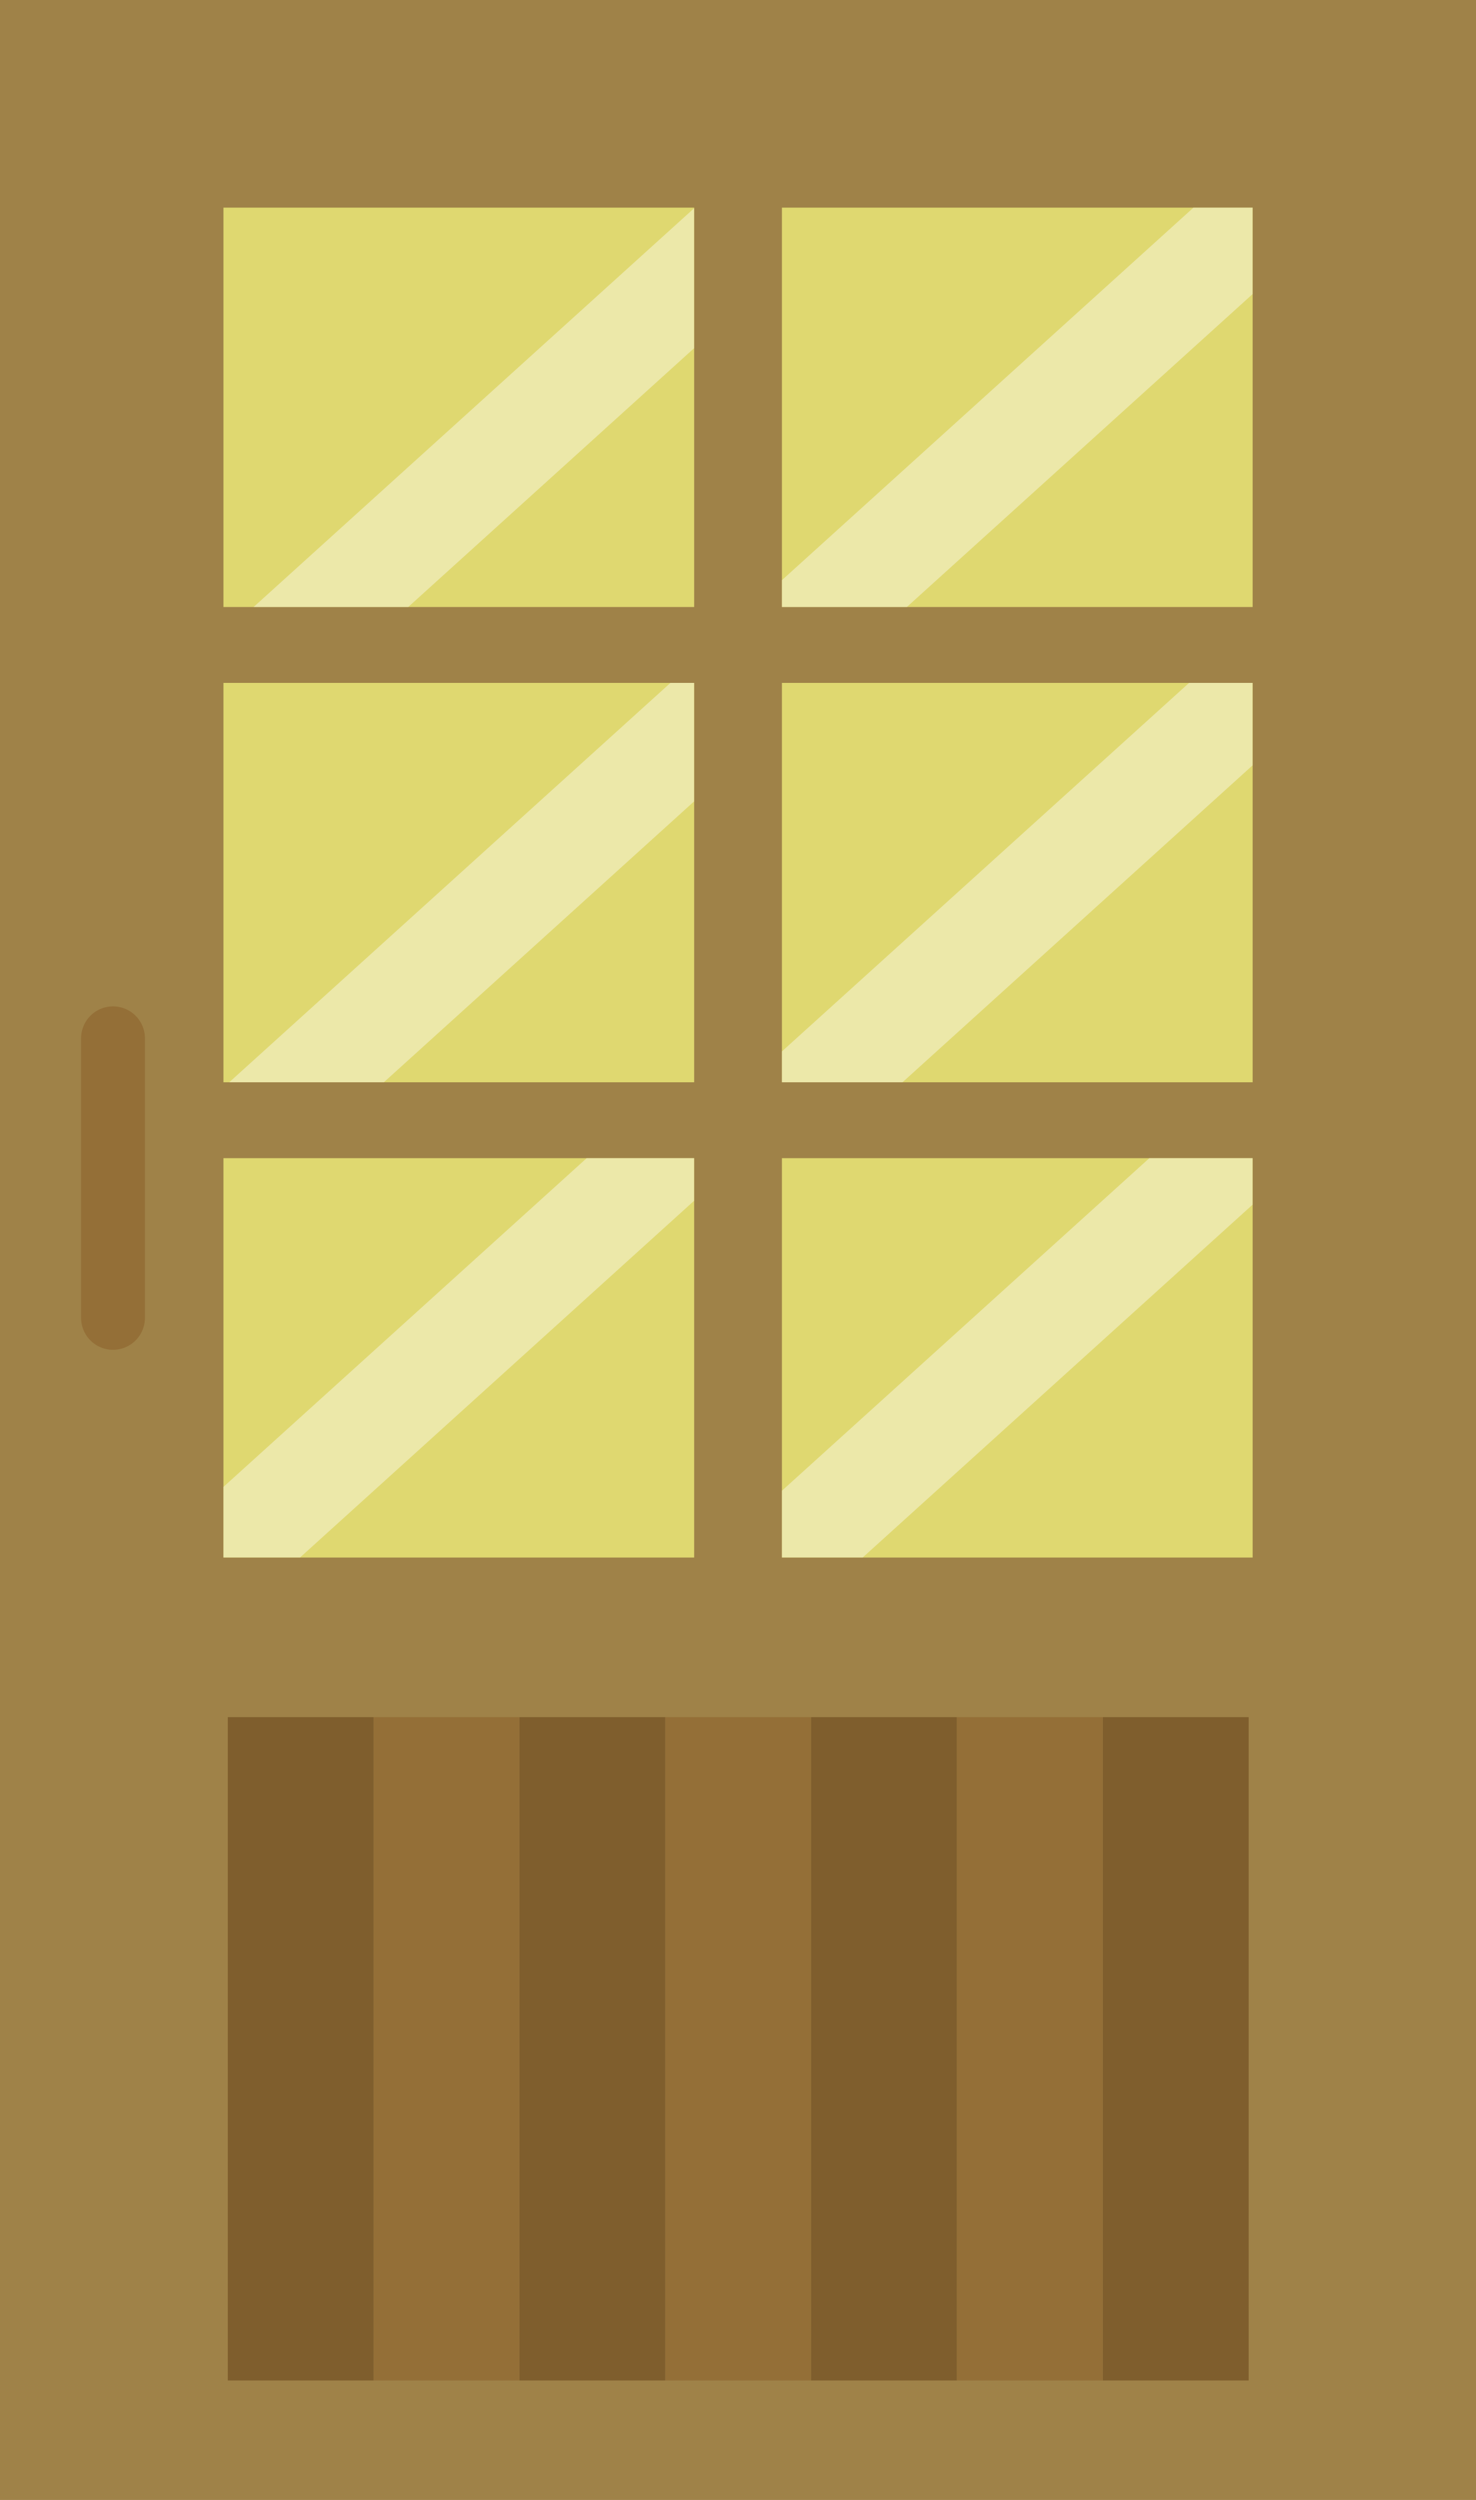 <svg xmlns="http://www.w3.org/2000/svg" viewBox="0 0 166 281"><title>mainDoorL</title><g id="レイヤー_2" data-name="レイヤー 2"><g id="扉レイヤー"><rect width="166" height="281" style="fill:#9f8248"/><g style="opacity:0.8"><rect x="25.13" y="130.18" width="52.94" height="44.89" style="fill:#efed7a"/><rect x="87.94" y="130.18" width="52.94" height="44.89" style="fill:#efed7a"/><rect x="25.13" y="76.76" width="52.94" height="44.89" style="fill:#efed7a"/><rect x="87.94" y="76.76" width="52.94" height="44.89" style="fill:#efed7a"/><rect x="25.13" y="23.34" width="52.94" height="44.89" style="fill:#efed7a"/><rect x="87.94" y="23.34" width="52.94" height="44.89" style="fill:#efed7a"/></g><path d="M16.3,148.13a3.59,3.59,0,0,1-3.59,3.59h0a3.59,3.59,0,0,1-3.59-3.59V116.71a3.59,3.59,0,0,1,3.59-3.59h0a3.59,3.59,0,0,1,3.59,3.59Z" style="fill:#946f37"/><polygon points="78.06 130.18 65.98 130.18 25.13 167.13 25.13 175.06 33.75 175.06 78.06 134.97 78.06 130.18" style="fill:#fff;opacity:0.4"/><polygon points="140.87 130.18 129.26 130.18 87.94 167.56 87.94 175.06 97.03 175.06 140.87 135.41 140.87 130.18" style="fill:#fff;opacity:0.4"/><polygon points="43.17 121.65 78.06 90.08 78.06 76.76 75.4 76.76 25.78 121.65 43.17 121.65" style="fill:#fff;opacity:0.4"/><polygon points="140.87 76.76 133.73 76.76 87.94 118.18 87.94 121.65 101.5 121.65 140.87 86.03 140.87 76.76" style="fill:#fff;opacity:0.4"/><polygon points="45.91 68.23 78.06 39.14 78.06 23.41 28.52 68.23 45.91 68.23" style="fill:#fff;opacity:0.4"/><polygon points="140.87 23.34 134.22 23.34 87.94 65.21 87.94 68.23 101.99 68.23 140.87 33.06 140.87 23.34" style="fill:#fff;opacity:0.4"/><rect x="25.62" y="193.01" width="16.4" height="74.56" style="fill:#7f5e2d"/><rect x="42.02" y="193.01" width="16.4" height="74.56" style="fill:#946f37"/><rect x="58.42" y="193.01" width="16.4" height="74.56" style="fill:#7f5e2d"/><rect x="74.82" y="193.01" width="16.4" height="74.56" style="fill:#946f37"/><rect x="91.22" y="193.01" width="16.4" height="74.56" style="fill:#7f5e2d"/><rect x="107.62" y="193.01" width="16.4" height="74.56" style="fill:#946f37"/><rect x="124.03" y="193.01" width="16.4" height="74.56" style="fill:#7f5e2d"/></g></g></svg>